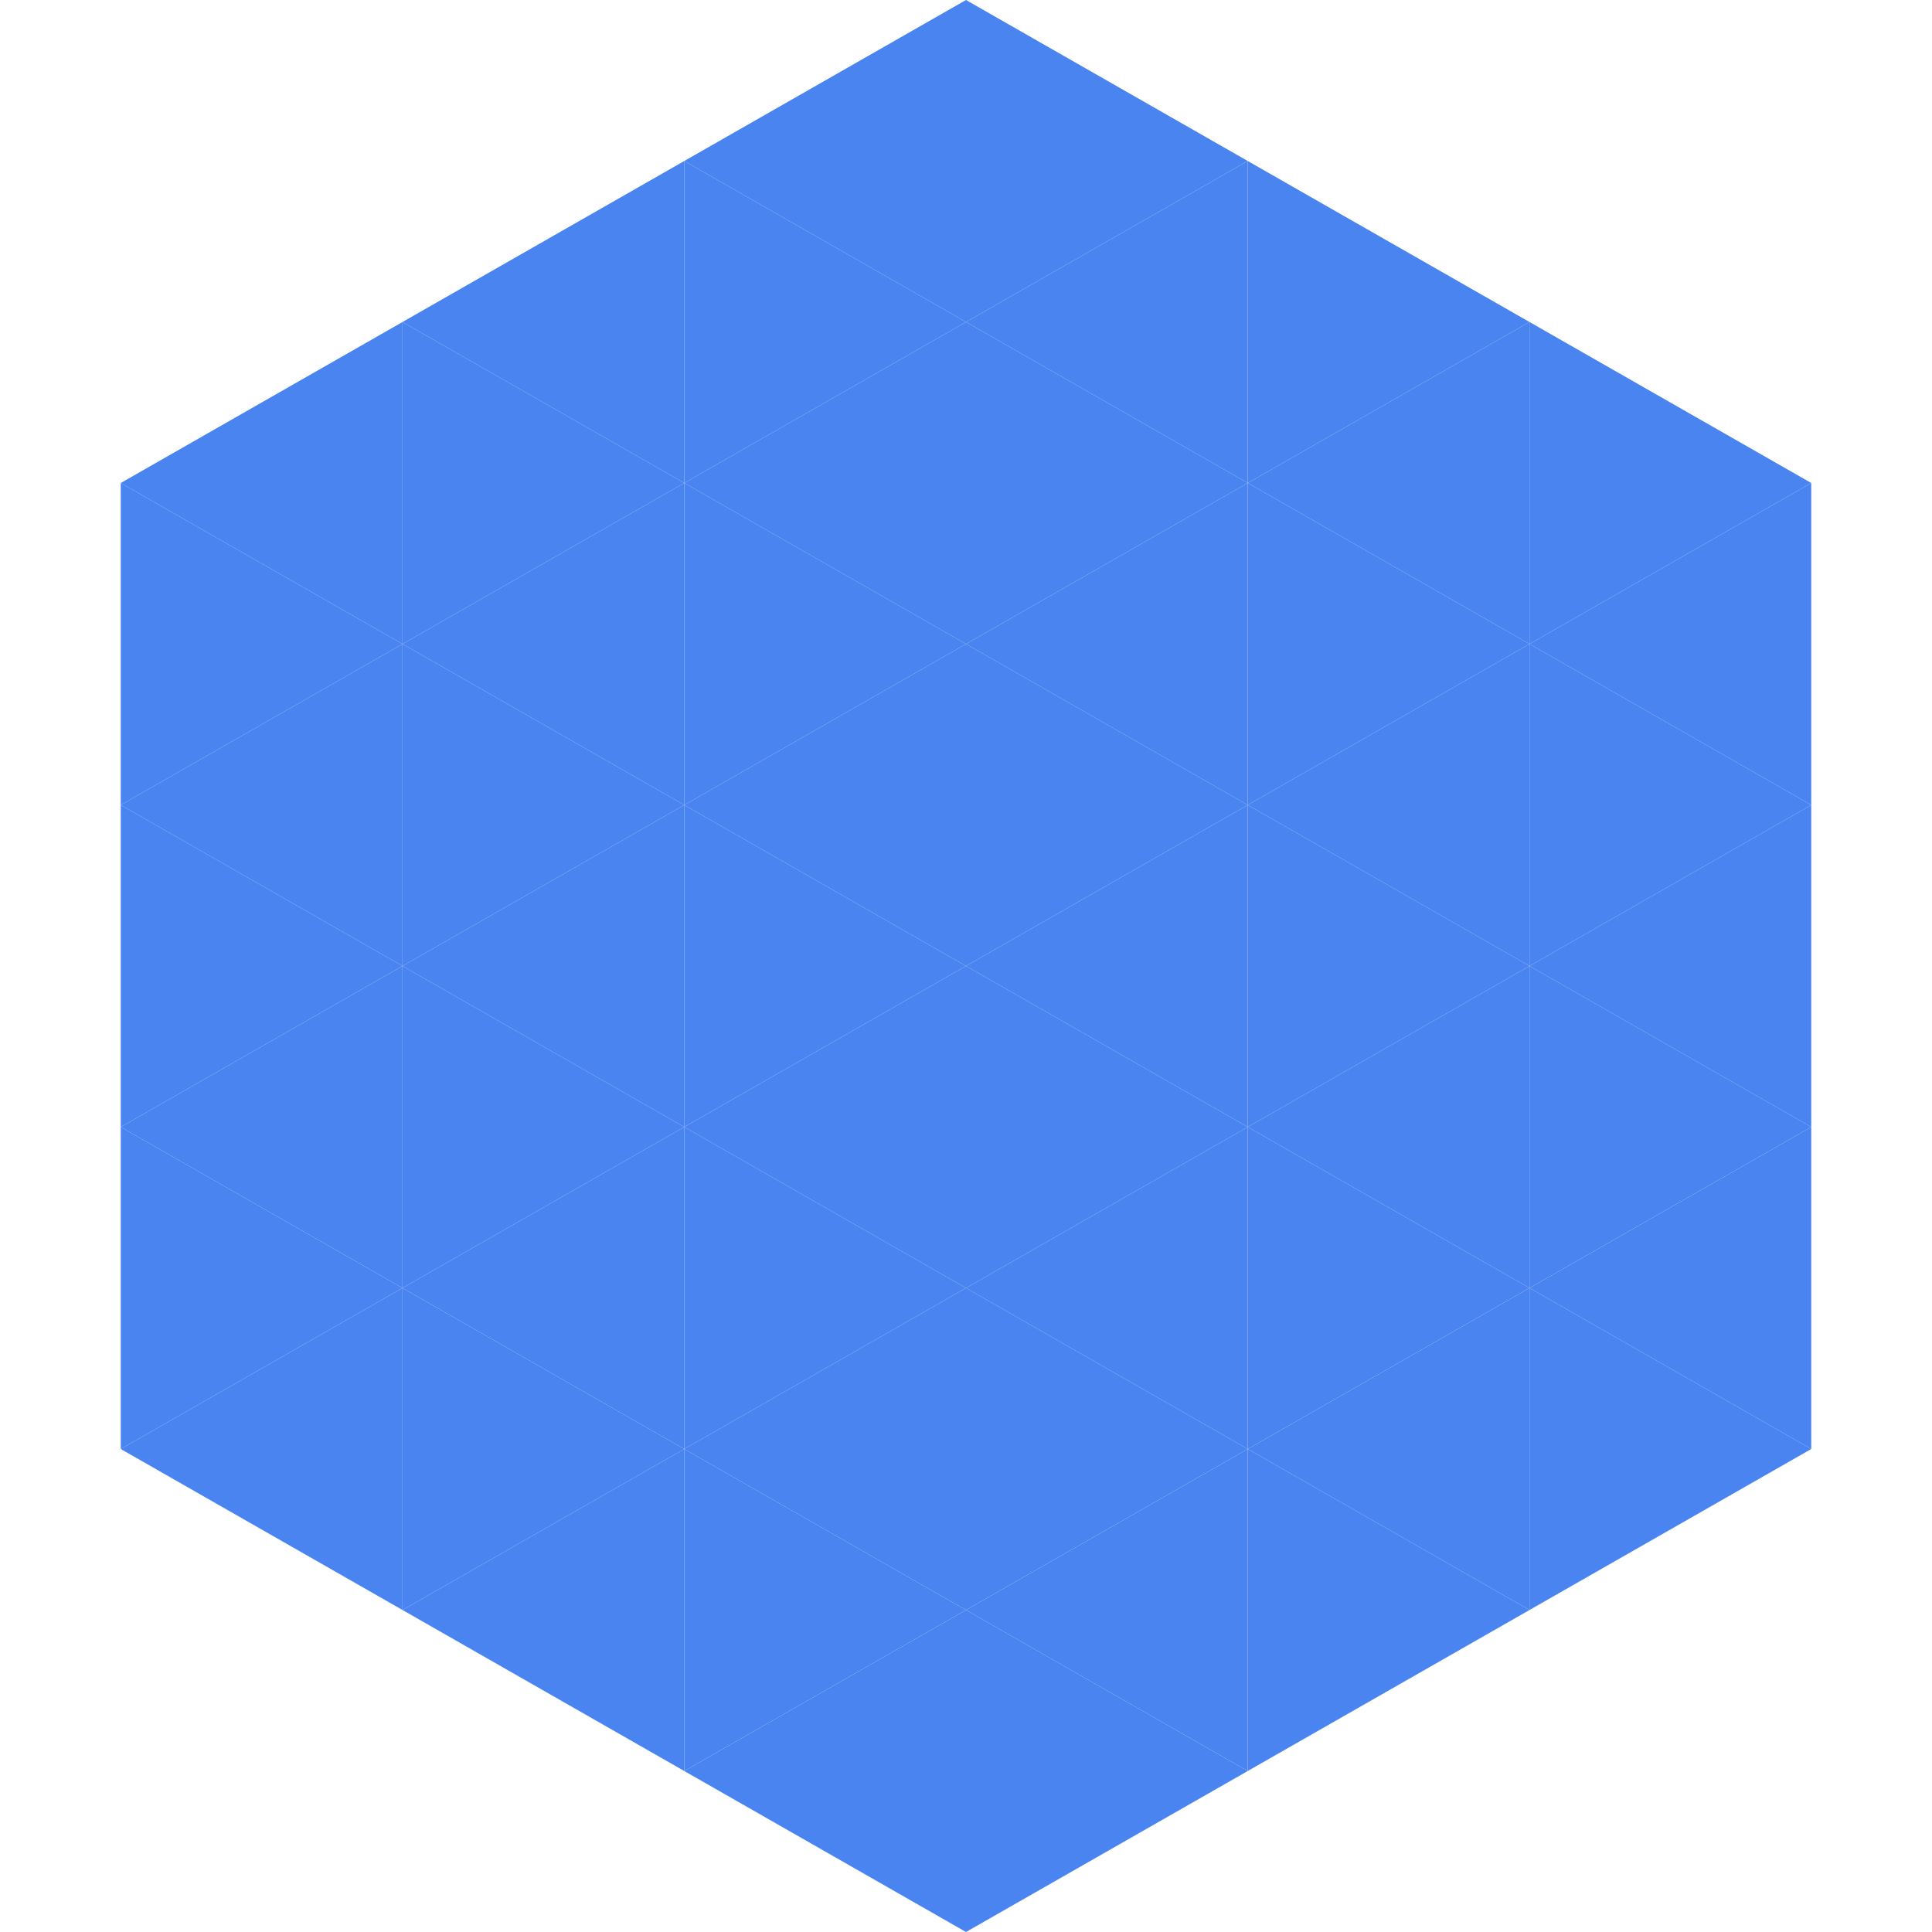 <?xml version="1.0"?>
<!-- Generated by SVGo -->
<svg width="240" height="240"
     xmlns="http://www.w3.org/2000/svg"
     xmlns:xlink="http://www.w3.org/1999/xlink">
<polygon points="50,40 15,60 50,80" style="fill:rgb(74,132,240)" />
<polygon points="190,40 225,60 190,80" style="fill:rgb(74,132,240)" />
<polygon points="15,60 50,80 15,100" style="fill:rgb(74,132,240)" />
<polygon points="225,60 190,80 225,100" style="fill:rgb(74,132,240)" />
<polygon points="50,80 15,100 50,120" style="fill:rgb(74,132,240)" />
<polygon points="190,80 225,100 190,120" style="fill:rgb(74,132,240)" />
<polygon points="15,100 50,120 15,140" style="fill:rgb(74,132,240)" />
<polygon points="225,100 190,120 225,140" style="fill:rgb(74,132,240)" />
<polygon points="50,120 15,140 50,160" style="fill:rgb(74,132,240)" />
<polygon points="190,120 225,140 190,160" style="fill:rgb(74,132,240)" />
<polygon points="15,140 50,160 15,180" style="fill:rgb(74,132,240)" />
<polygon points="225,140 190,160 225,180" style="fill:rgb(74,132,240)" />
<polygon points="50,160 15,180 50,200" style="fill:rgb(74,132,240)" />
<polygon points="190,160 225,180 190,200" style="fill:rgb(74,132,240)" />
<polygon points="15,180 50,200 15,220" style="fill:rgb(255,255,255); fill-opacity:0" />
<polygon points="225,180 190,200 225,220" style="fill:rgb(255,255,255); fill-opacity:0" />
<polygon points="50,0 85,20 50,40" style="fill:rgb(255,255,255); fill-opacity:0" />
<polygon points="190,0 155,20 190,40" style="fill:rgb(255,255,255); fill-opacity:0" />
<polygon points="85,20 50,40 85,60" style="fill:rgb(74,132,240)" />
<polygon points="155,20 190,40 155,60" style="fill:rgb(74,132,240)" />
<polygon points="50,40 85,60 50,80" style="fill:rgb(74,132,240)" />
<polygon points="190,40 155,60 190,80" style="fill:rgb(74,132,240)" />
<polygon points="85,60 50,80 85,100" style="fill:rgb(74,132,240)" />
<polygon points="155,60 190,80 155,100" style="fill:rgb(74,132,240)" />
<polygon points="50,80 85,100 50,120" style="fill:rgb(74,132,240)" />
<polygon points="190,80 155,100 190,120" style="fill:rgb(74,132,240)" />
<polygon points="85,100 50,120 85,140" style="fill:rgb(74,132,240)" />
<polygon points="155,100 190,120 155,140" style="fill:rgb(74,132,240)" />
<polygon points="50,120 85,140 50,160" style="fill:rgb(74,132,240)" />
<polygon points="190,120 155,140 190,160" style="fill:rgb(74,132,240)" />
<polygon points="85,140 50,160 85,180" style="fill:rgb(74,132,240)" />
<polygon points="155,140 190,160 155,180" style="fill:rgb(74,132,240)" />
<polygon points="50,160 85,180 50,200" style="fill:rgb(74,132,240)" />
<polygon points="190,160 155,180 190,200" style="fill:rgb(74,132,240)" />
<polygon points="85,180 50,200 85,220" style="fill:rgb(74,132,240)" />
<polygon points="155,180 190,200 155,220" style="fill:rgb(74,132,240)" />
<polygon points="120,0 85,20 120,40" style="fill:rgb(74,132,240)" />
<polygon points="120,0 155,20 120,40" style="fill:rgb(74,132,240)" />
<polygon points="85,20 120,40 85,60" style="fill:rgb(74,132,240)" />
<polygon points="155,20 120,40 155,60" style="fill:rgb(74,132,240)" />
<polygon points="120,40 85,60 120,80" style="fill:rgb(74,132,240)" />
<polygon points="120,40 155,60 120,80" style="fill:rgb(74,132,240)" />
<polygon points="85,60 120,80 85,100" style="fill:rgb(74,132,240)" />
<polygon points="155,60 120,80 155,100" style="fill:rgb(74,132,240)" />
<polygon points="120,80 85,100 120,120" style="fill:rgb(74,132,240)" />
<polygon points="120,80 155,100 120,120" style="fill:rgb(74,132,240)" />
<polygon points="85,100 120,120 85,140" style="fill:rgb(74,132,240)" />
<polygon points="155,100 120,120 155,140" style="fill:rgb(74,132,240)" />
<polygon points="120,120 85,140 120,160" style="fill:rgb(74,132,240)" />
<polygon points="120,120 155,140 120,160" style="fill:rgb(74,132,240)" />
<polygon points="85,140 120,160 85,180" style="fill:rgb(74,132,240)" />
<polygon points="155,140 120,160 155,180" style="fill:rgb(74,132,240)" />
<polygon points="120,160 85,180 120,200" style="fill:rgb(74,132,240)" />
<polygon points="120,160 155,180 120,200" style="fill:rgb(74,132,240)" />
<polygon points="85,180 120,200 85,220" style="fill:rgb(74,132,240)" />
<polygon points="155,180 120,200 155,220" style="fill:rgb(74,132,240)" />
<polygon points="120,200 85,220 120,240" style="fill:rgb(74,132,240)" />
<polygon points="120,200 155,220 120,240" style="fill:rgb(74,132,240)" />
<polygon points="85,220 120,240 85,260" style="fill:rgb(255,255,255); fill-opacity:0" />
<polygon points="155,220 120,240 155,260" style="fill:rgb(255,255,255); fill-opacity:0" />
</svg>
